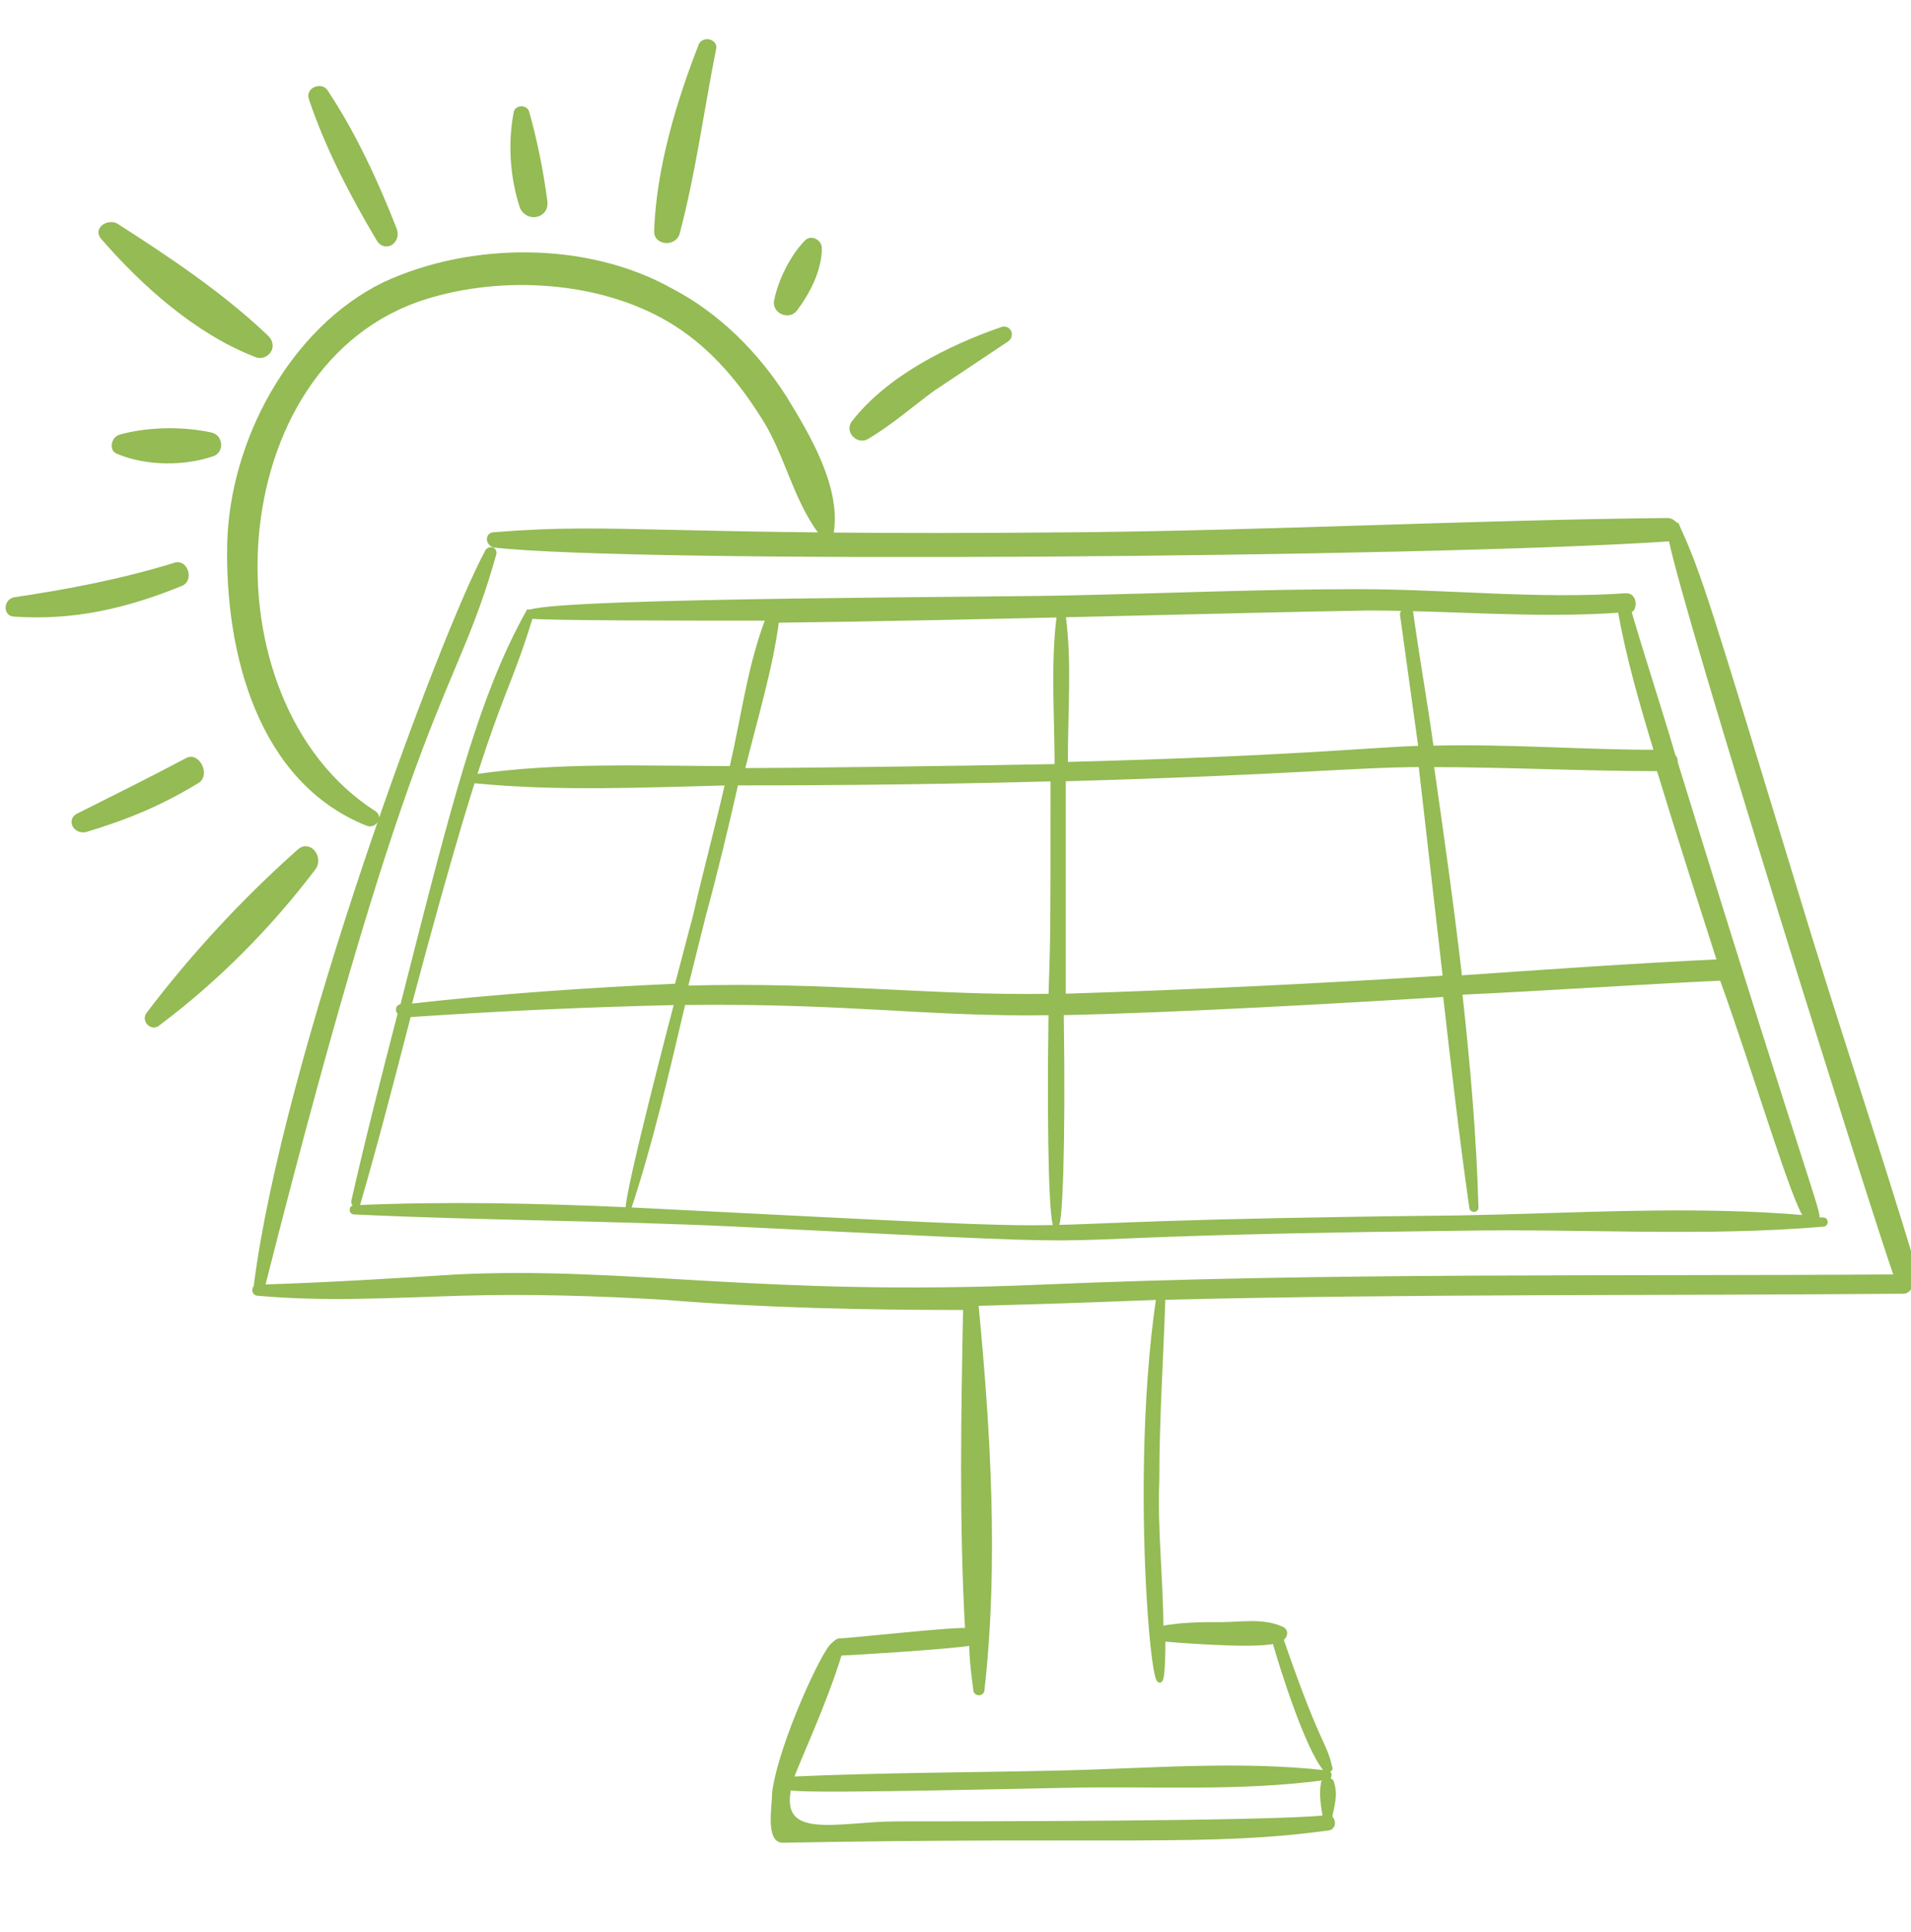 <?xml version="1.0" encoding="UTF-8"?> <svg xmlns="http://www.w3.org/2000/svg" xmlns:xlink="http://www.w3.org/1999/xlink" version="1.1" id="Capa_1" x="0px" y="0px" viewBox="0 0 94 95" style="enable-background:new 0 0 94 95;" xml:space="preserve"> <style type="text/css"> .st0{fill:#94BB54;} .st1{fill:#94BB54;stroke:#94BB54;stroke-width:0.25;stroke-miterlimit:10;} .st2{fill:#94BB54;stroke:#94BB54;stroke-width:0.5;stroke-miterlimit:10;} .st3{fill:none;stroke:#94BB54;stroke-miterlimit:10;} </style> <g> <path class="st1" d="M88.3,43.8c-4.3-14.1-4.7-15.5-5.8-17.9c0,0,0-0.1-0.1-0.1c-0.1-0.1-0.2-0.2-0.4-0.2 c-9.6,0.1-19.2,0.6-28.8,0.7c-20.9,0.2-22.7-0.5-28.9,0c-0.3,0-0.3,0.4,0,0.5c6.8,0.8,45.8,0.5,57.8-0.3c0.1,0,0.1,0,0.1,0 c0.7,3.6,9.9,32.9,11.1,36.3c0,0,0,0,0,0c-14,0.1-28-0.1-42,0.5c-13.8,0.6-20.4-0.9-28.8-0.5c-3.2,0.2-6.4,0.4-9.6,0.5 c7.6-30,9.3-28.6,11.4-36.1c0-0.2-0.2-0.2-0.3-0.1c-2.2,4-10,25-11.4,36.2c-0.1,0.1-0.1,0.3,0.1,0.3c3.3,0.3,6.6,0.1,9.9,0 c3.4-0.1,6.7,0,10.1,0.2c4.9,0.4,9.9,0.5,14.8,0.5c-0.1,5.2-0.2,10.6,0.1,15.9c-0.5-0.1-5.8,0.5-6.3,0.5c-0.1,0-0.2,0.1-0.3,0.2 c-0.4,0.2-2.6,4.9-2.9,7.3c0,0,0,0,0,0.1c0,0.5-0.3,2.2,0.4,2.2c16.4-0.3,21,0.2,26.8-0.6c0.3,0,0.3-0.4,0.1-0.5 c0.1-0.6,0.3-1.1,0.1-1.7c0-0.2-0.4-0.2-0.4,0c-0.1,0.6,0,1.1,0.1,1.7c-2.8,0.3-17.8,0.3-21.1,0.3c-2.8,0-5.9,1-5.3-1.8 c0.2,0.2,8.5,0,13.6-0.1c4.3-0.1,8.6,0.2,12.9-0.4c0.1,0,0.1-0.2,0-0.2c-4.3-0.5-8.8-0.1-13.2,0c-4.4,0.1-8.8,0.1-13.2,0.3 c0.3-0.9,1.6-3.6,2.4-6.2c0.2,0,5.3-0.3,6.5-0.5c0,0.8,0.1,1.5,0.2,2.3c0,0.2,0.3,0.2,0.3,0c0.7-6.2,0.3-12.8-0.3-19 c3.5-0.1,3.7-0.1,9-0.3c-1.5,10.1,0.2,24.1,0.2,16.8c0,0,4.5,0.4,5.5,0.1c0.4,1.4,1.6,5.2,2.5,6.3c0.1,0.1,0.3,0,0.2-0.1 c-0.3-1.3-0.5-0.8-2.4-6.3c0,0,0,0,0,0c0.2-0.1,0.3-0.4,0-0.5c-0.9-0.4-2-0.2-2.9-0.2c-1,0-2,0-3,0.2c0-2.4-0.3-4.9-0.2-7.3 c0-3,0.2-6,0.3-9c12.1-0.3,24.2-0.2,36.4-0.3c0.3,0,0.4-0.3,0.3-0.5c0.2,0,0.3-0.2,0.3-0.4C92.3,56.3,90.2,50.1,88.3,43.8 L88.3,43.8z"></path> <path class="st1" d="M80,29.3c-4.4,0.3-8.8-0.2-13.2-0.2c-4.7,0-9.3,0.2-13.9,0.3C50,29.5,28,29.5,26.1,30.1c0,0-0.1,0-0.1,0 c-2.4,4.3-3.7,9.6-6.2,19.4c-0.3,0-0.2,0.3-0.1,0.3c-0.8,3.1-1.6,6.2-2.3,9.3c0,0.1,0.1,0.2,0.2,0.1c0.9-3.1,1.7-6.2,2.5-9.3 c4.4-0.3,8.8-0.5,13.2-0.6c0,0-2.5,9.5-2.4,10.2c-4.5-0.2-9-0.3-13.5-0.1c-0.1,0-0.1,0.2,0,0.2c6.3,0.3,12.5,0.3,18.8,0.6 c24.5,1.2,9,0.5,35.8,0.2c5.9-0.1,11.9,0.3,17.7-0.2c0.1,0,0.1-0.2,0-0.2c-0.1,0-0.3,0-0.4,0c0.3-0.2,0.1,0.2-6.9-22.5 c0-0.1,0-0.2-0.1-0.3c-0.7-2.4-1.5-4.8-2.2-7.2c0,0,0.1,0,0.1,0C80.4,29.9,80.4,29.3,80,29.3L80,29.3z M20.1,49.5 c4.2-15.8,4.5-14.3,6-19.2c0.8,0.1,8.3,0.1,11.7,0.1c-0.9,2.3-1.2,4.8-1.8,7.4c-4.2,0-8.5-0.2-12.6,0.4c-0.1,0-0.1,0.2,0,0.2 c4.1,0.4,8.3,0.2,12.4,0.1c-0.5,2.2-1.1,4.4-1.6,6.6c-0.3,1.1-0.6,2.3-0.9,3.4C28.9,48.7,24.5,49,20.1,49.5L20.1,49.5z M36.2,38.5 c2.3,0,8.2,0,15.6-0.2c0,7.9,0,7.5-0.1,10.7c-5.9,0.1-10.8-0.6-18-0.4c0.3-1.2,0.6-2.4,0.9-3.6C35.2,42.8,35.7,40.7,36.2,38.5 L36.2,38.5z M88.9,59.9c-5.6-0.5-11.5-0.1-17.1,0c-29,0.3-11.1,1.1-40.9-0.4c1.1-3.3,1.9-6.8,2.7-10.2c8.2-0.1,12.1,0.6,18.1,0.5 c-0.2,14.1,0.7,13.8,0.5,0c5.3-0.1,14.1-0.6,18.9-0.9c0.4,3.5,0.8,7,1.3,10.5c0,0.1,0.2,0.1,0.2,0c-0.1-3.5-0.4-7-0.8-10.6 c4.3-0.2,8.6-0.5,12.9-0.7C86.4,52.8,88.3,59.3,88.9,59.9L88.9,59.9z M52.3,49c0-3.3,0-2.8,0-10.7c10.9-0.3,14.4-0.7,17.6-0.7 c0.4,3.5,0.8,7,1.2,10.5C64.8,48.5,58.6,48.8,52.3,49L52.3,49z M84.6,47.3c-4.2,0.2-8.5,0.5-12.8,0.8c-0.4-3.5-0.9-7-1.4-10.5 c3.7,0,7.5,0.2,11.2,0.2C82.7,41.4,83.7,44.5,84.6,47.3L84.6,47.3z M81.5,37c-3.7,0-7.4-0.3-11.1-0.2c-0.3-2.2-0.7-4.4-1-6.6 c0-0.3-0.5-0.2-0.4,0.1c0.3,2.2,0.6,4.3,0.9,6.5c-2.9,0.1-6.1,0.5-17.5,0.8c0-2.7,0.2-5-0.1-7.3c0-0.1-0.2-0.2-0.2,0 c-0.3,2.4-0.1,4.9-0.1,7.4c-5,0.1-13.3,0.2-15.5,0.2c0.7-2.8,1.4-5.1,1.7-7.4c9-0.1,22.8-0.5,29.1-0.6c4.1,0,8.3,0.4,12.4,0.1 C80.1,32.3,80.8,34.7,81.5,37L81.5,37z"></path> <path class="st1" d="M20.9,14.6c3.8-1.2,8.6-0.9,12,1.1c1.9,1.1,3.4,2.8,4.6,4.7c1.2,1.8,1.6,4.1,2.9,5.8c0.2,0.2,0.5,0.1,0.5-0.1 c0.3-2.2-1.2-4.7-2.3-6.5c-1.4-2.2-3.3-4.1-5.6-5.3C28.9,12,23.2,12,18.9,14c-4.5,2.2-7.5,7.7-7.6,12.8c-0.1,5.3,1.5,11.6,6.8,13.7 c0.3,0.1,0.6-0.3,0.3-0.5C9.8,34.5,10.7,17.8,20.9,14.6L20.9,14.6z"></path> <path class="st1" d="M15.4,42.7c0.4-0.5-0.2-1.3-0.7-0.8c-2.7,2.4-5.2,5.1-7.4,8c-0.2,0.3,0.2,0.7,0.5,0.4 C10.6,48.2,13.2,45.6,15.4,42.7L15.4,42.7z"></path> <path class="st1" d="M4.2,40.8c2-0.6,3.7-1.3,5.5-2.4c0.5-0.3,0-1.3-0.5-1c-1.7,0.9-3.5,1.8-5.3,2.7C3.4,40.3,3.7,40.9,4.2,40.8 L4.2,40.8z"></path> <path class="st1" d="M0.7,30.2c2.9,0.2,5.5-0.4,8.2-1.5c0.5-0.2,0.2-1.1-0.3-0.9c-2.6,0.8-5.2,1.3-7.9,1.7 C0.3,29.6,0.3,30.2,0.7,30.2L0.7,30.2z"></path> <path class="st1" d="M5.9,21.5c-0.3,0.1-0.4,0.6-0.1,0.7c1.4,0.6,3.3,0.6,4.7,0.1c0.4-0.2,0.3-0.8-0.1-0.9 C9.1,21.1,7.3,21.1,5.9,21.5L5.9,21.5z"></path> <path class="st1" d="M13.1,16.6c-2.2-2.1-4.9-3.9-7.4-5.5c-0.4-0.2-1,0.2-0.6,0.6c2,2.3,4.6,4.6,7.4,5.7 C13,17.7,13.6,17.1,13.1,16.6L13.1,16.6z"></path> <path class="st1" d="M19.4,11.3c-0.9-2.3-2-4.7-3.4-6.8c-0.2-0.3-0.8-0.1-0.7,0.3c0.8,2.4,2,4.7,3.3,6.9 C18.9,12.3,19.6,11.9,19.4,11.3L19.4,11.3z"></path> <path class="st1" d="M26.8,9.9c-0.2-1.5-0.5-3-0.9-4.4c-0.1-0.2-0.4-0.2-0.5,0c-0.3,1.5-0.2,3.2,0.3,4.7 C26,10.8,26.9,10.6,26.8,9.9L26.8,9.9z"></path> <path class="st1" d="M33.3,11.5c0.8-3,1.2-6.1,1.8-9.1c0.1-0.3-0.4-0.5-0.6-0.2c-1.1,2.8-2.1,6.1-2.2,9.2 C32.3,11.9,33.1,12,33.3,11.5L33.3,11.5z"></path> <path class="st1" d="M39.1,15.2c0.6-0.8,1.2-1.9,1.2-3c0-0.3-0.4-0.5-0.6-0.3c-0.7,0.7-1.3,1.9-1.5,2.9 C38.1,15.3,38.8,15.6,39.1,15.2z"></path> <path class="st1" d="M49.3,16.2c-2.6,0.9-5.6,2.4-7.3,4.6c-0.3,0.4,0.2,0.9,0.6,0.7c1.2-0.7,2.2-1.6,3.3-2.4 c1.2-0.8,2.4-1.6,3.6-2.4C49.8,16.5,49.6,16.1,49.3,16.2L49.3,16.2z"></path> </g> </svg> 